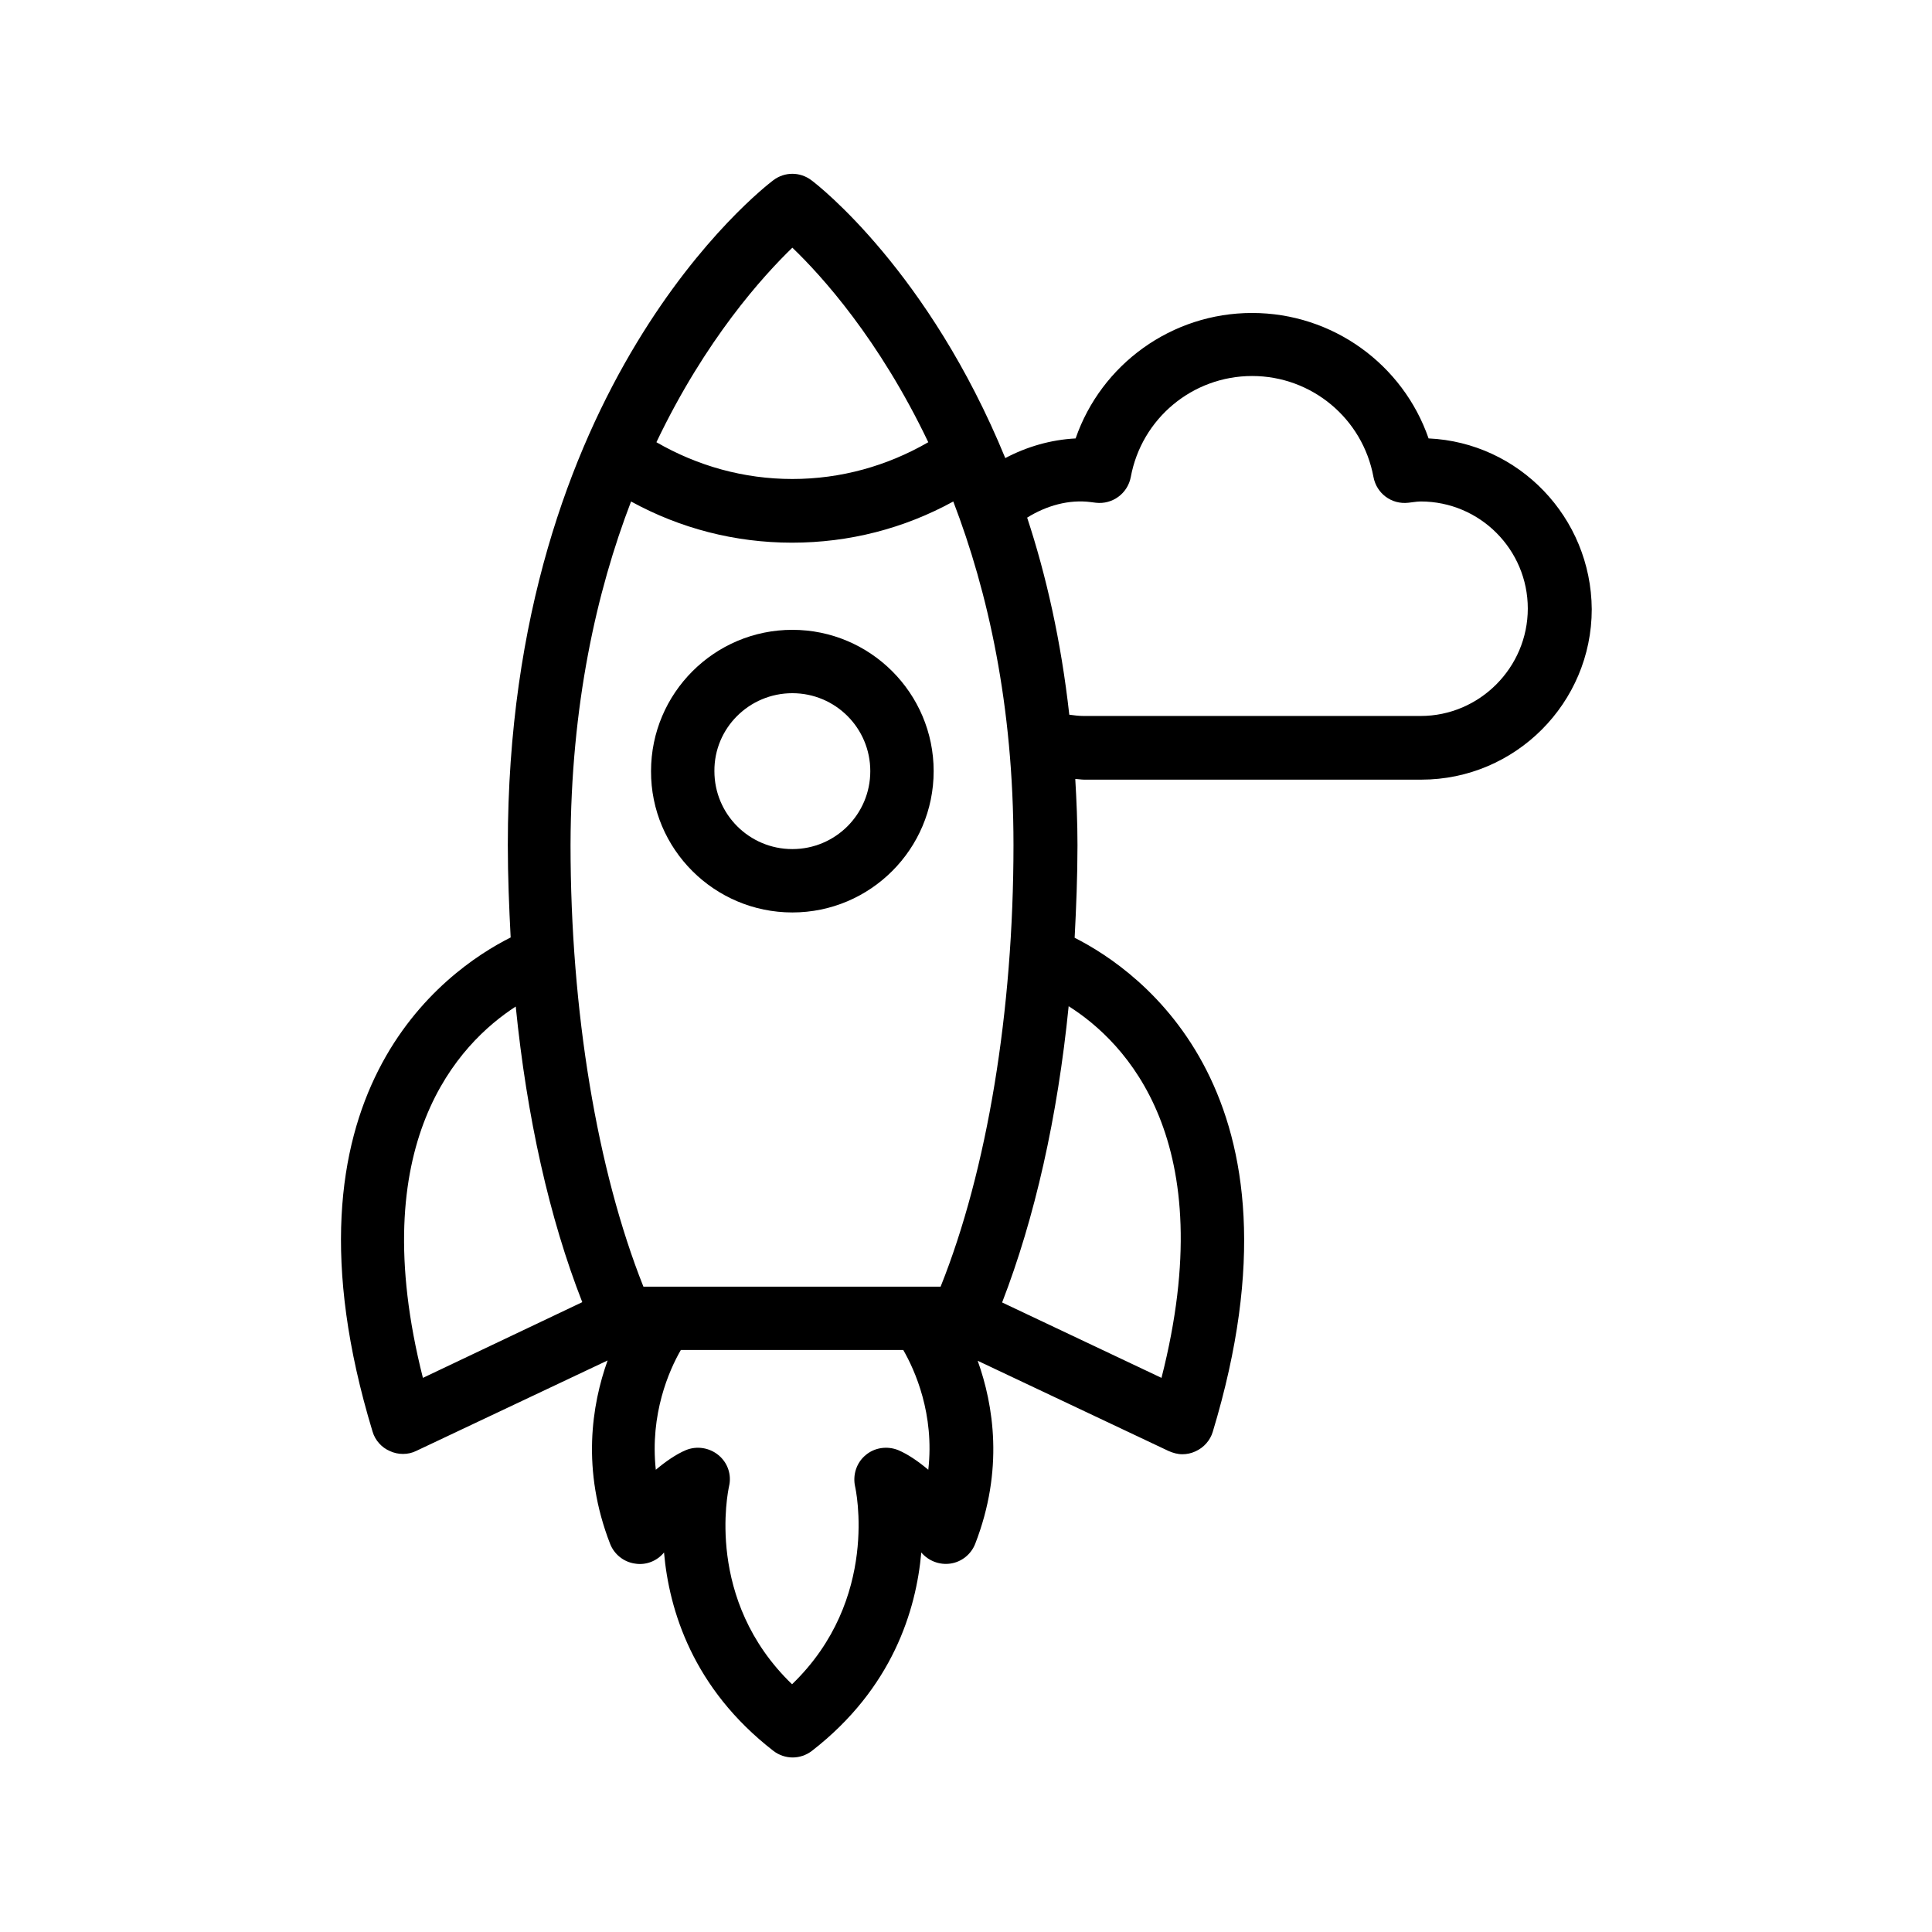 <?xml version="1.0" encoding="UTF-8"?>
<!-- Uploaded to: ICON Repo, www.iconrepo.com, Generator: ICON Repo Mixer Tools -->
<svg fill="#000000" width="800px" height="800px" version="1.1" viewBox="144 144 512 512" xmlns="http://www.w3.org/2000/svg">
 <g>
  <path d="m353.98 385.81c20.656 0 37.449-16.793 37.449-37.449s-16.793-37.449-37.449-37.449-37.449 16.793-37.449 37.449c-0.086 20.656 16.793 37.449 37.449 37.449zm0-58.105c11.418 0 20.656 9.238 20.656 20.656s-9.238 20.656-20.656 20.656-20.656-9.238-20.656-20.656c-0.086-11.422 9.234-20.656 20.656-20.656z"/>
  <path d="m522.59 260.19c-6.801-19.648-25.441-33.25-46.77-33.25s-39.969 13.602-46.77 33.25c-6.551 0.336-12.93 2.184-18.641 5.207-20.238-49.375-49.457-72.211-51.387-73.641-3.023-2.266-7.055-2.266-10.078 0-2.856 2.184-70.367 54.242-70.367 176.16 0 8.312 0.336 16.457 0.754 24.52-17.383 8.734-63.816 41.312-36.609 130.91 0.672 2.352 2.434 4.281 4.617 5.207 1.09 0.504 2.266 0.754 3.441 0.754 1.258 0 2.434-0.25 3.609-0.84l50.633-23.93c-4.199 11.754-6.969 28.969 0.672 48.617 1.09 2.769 3.609 4.785 6.551 5.207 2.938 0.504 5.879-0.672 7.727-2.938 1.344 15.281 7.641 36.023 28.969 52.562 1.512 1.176 3.359 1.762 5.121 1.762 1.762 0 3.609-0.586 5.121-1.762 21.328-16.543 27.625-37.281 28.969-52.562 1.93 2.266 4.871 3.359 7.727 2.938 2.938-0.418 5.457-2.434 6.551-5.207 7.641-19.648 4.871-36.777 0.672-48.535l50.633 23.93c1.176 0.504 2.352 0.84 3.609 0.84 1.176 0 2.352-0.25 3.441-0.754 2.266-1.008 3.945-2.938 4.617-5.207 27.121-89.594-19.312-122.17-36.609-130.91 0.418-8.062 0.754-16.207 0.754-24.52 0-6.047-0.25-11.84-0.586-17.551 0.754 0 1.594 0.168 2.352 0.168h89.344c24.938 0 45.176-20.32 45.176-45.176-0.168-24.348-19.312-44.164-43.242-45.254zm-168.61-50.551c7.727 7.391 23.008 24.266 36.023 51.555-10.914 6.297-23.176 9.742-36.023 9.742s-25.105-3.441-36.023-9.742c13.016-27.285 28.297-44.078 36.023-51.555zm-42.742 67.262c13.016 7.137 27.543 10.914 42.656 10.914 15.199 0 29.727-3.777 42.738-10.914 9.152 23.848 15.953 53.992 15.953 91.023 0 44-6.969 86.234-19.312 117.05h-78.762c-12.258-30.816-19.312-73.051-19.312-117.05 0.086-37.031 6.887-67.18 16.039-91.023zm-30.562 133.84c2.938 29.305 8.902 56.09 17.633 78.344l-42.234 20.066c-15.789-62.387 9.57-88.668 24.602-98.41zm109.33 122.76c-2.602-2.184-5.375-4.113-7.977-5.207-2.938-1.176-6.297-0.672-8.648 1.344-2.434 2.016-3.441 5.289-2.769 8.312 0.082 0.336 6.719 29.809-16.711 52.395-23.176-22.336-16.961-51.137-16.711-52.395 0.754-3.106-0.336-6.297-2.769-8.312s-5.793-2.519-8.648-1.344c-2.602 1.09-5.375 3.023-7.977 5.207-1.594-14.777 3.527-26.367 6.633-31.738h58.945c3.106 5.371 8.312 17.043 6.633 31.738zm61.801-24.352-42.234-19.984c8.648-22.336 14.695-49.121 17.633-78.512 15.113 9.574 40.637 35.605 24.602 98.496zm68.684-175.41h-89.34c-1.258 0-2.519-0.168-3.777-0.336-2.184-19.566-6.129-36.945-11.168-52.227 5.121-3.191 11.082-4.871 16.879-4.113l1.344 0.168c4.367 0.504 8.398-2.434 9.238-6.801 2.856-15.535 16.375-26.785 32.16-26.785s29.305 11.25 32.16 26.785c0.84 4.367 4.785 7.305 9.238 6.801l1.344-0.168c0.672-0.082 1.258-0.168 1.93-0.168 15.703 0 28.383 12.762 28.383 28.383-0.008 15.617-12.773 28.461-28.391 28.461z"/>
 </g>
</svg>